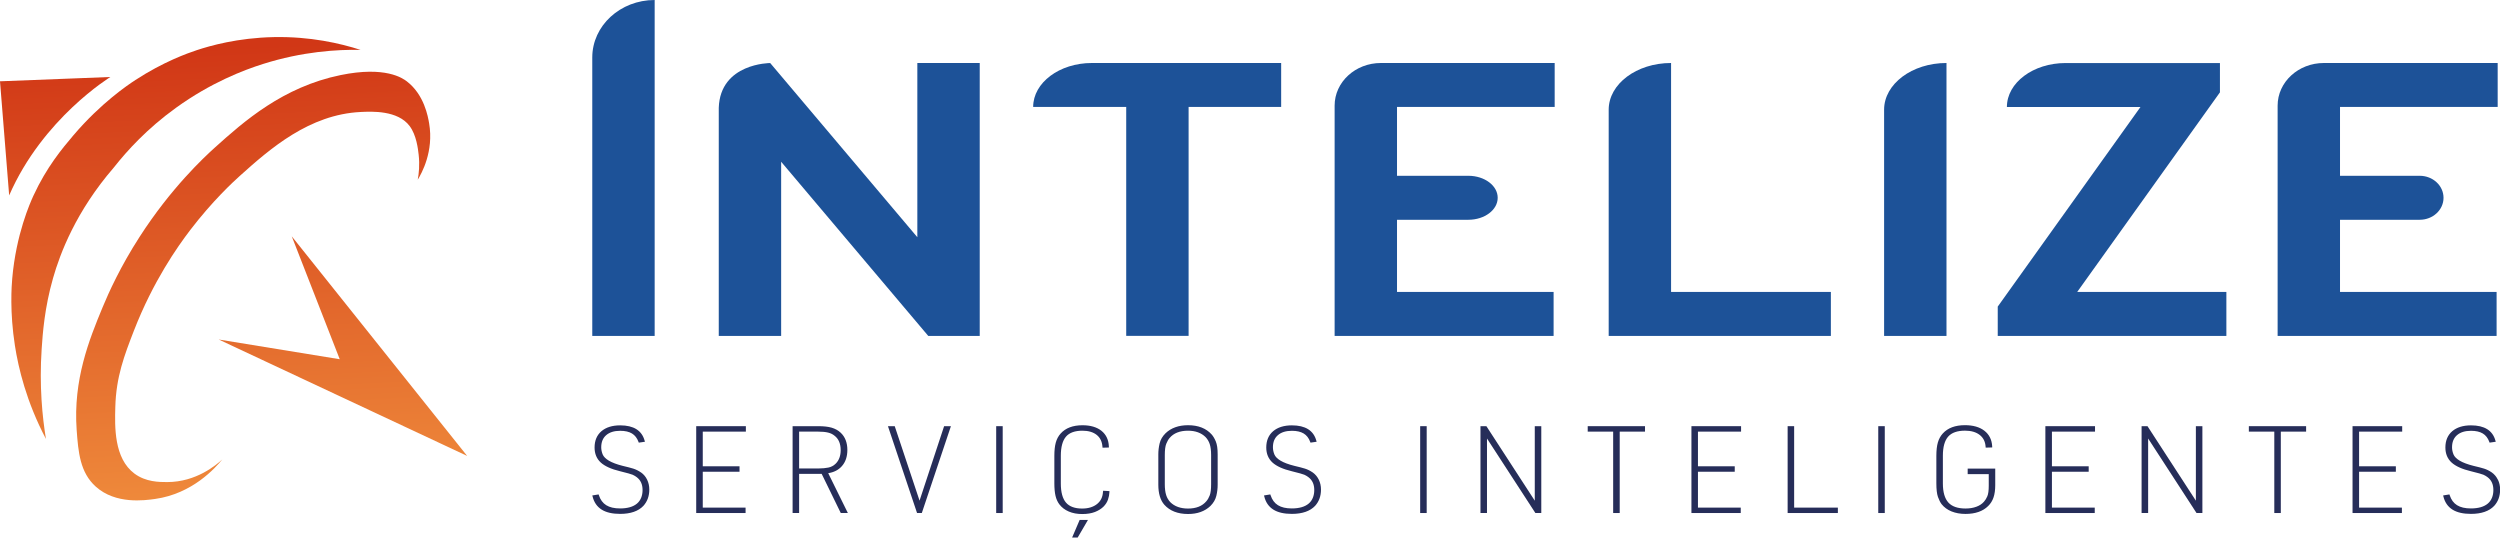<svg width="200" height="43" viewBox="0 0 200 43" fill="none" xmlns="http://www.w3.org/2000/svg">
<g id="Camada_1" clip-path="url(#clip0_12_1951)">
<g id="Group">
<g id="Group_2">
<path id="Vector" d="M51.276 37.794C51.076 37.656 50.867 37.555 50.661 37.489C50.457 37.426 50.171 37.352 49.813 37.268C49.346 37.151 48.974 37.01 48.711 36.855C48.459 36.703 48.29 36.537 48.215 36.356C48.138 36.166 48.098 35.977 48.098 35.785C48.098 35.368 48.23 35.041 48.493 34.815C48.76 34.582 49.135 34.464 49.616 34.464C50.005 34.464 50.323 34.536 50.56 34.68C50.792 34.82 50.967 35.044 51.079 35.348L51.102 35.411L51.594 35.34L51.568 35.248C51.345 34.438 50.689 34.028 49.616 34.028C48.986 34.028 48.482 34.186 48.118 34.493C47.752 34.806 47.566 35.245 47.566 35.802C47.566 36.298 47.734 36.703 48.064 37.004C48.387 37.297 48.906 37.532 49.607 37.699C50.165 37.837 50.503 37.931 50.612 37.98C50.721 38.029 50.827 38.092 50.933 38.17C51.251 38.408 51.405 38.746 51.405 39.203C51.405 39.659 51.253 40.041 50.953 40.291C50.649 40.546 50.194 40.675 49.607 40.675C49.146 40.675 48.774 40.589 48.499 40.417C48.227 40.248 48.029 39.981 47.912 39.622L47.889 39.553L47.385 39.636L47.408 39.725C47.523 40.187 47.766 40.54 48.135 40.77C48.496 40.997 48.991 41.111 49.61 41.111C50.446 41.111 51.073 40.893 51.474 40.466C51.786 40.121 51.944 39.685 51.944 39.166C51.944 38.881 51.886 38.617 51.772 38.379C51.657 38.138 51.491 37.943 51.285 37.797L51.276 37.794Z" fill="#262D59"/>
<path id="Vector_2" d="M55.697 41.042H59.646V40.609H56.221V37.739H59.162V37.303H56.221V34.53H59.669V34.094H55.697V41.042Z" fill="#262D59"/>
<path id="Vector_3" d="M67.351 37.291C67.643 36.961 67.789 36.525 67.789 36C67.789 35.414 67.609 34.949 67.257 34.619C67.059 34.433 66.816 34.298 66.535 34.215C66.257 34.134 65.902 34.094 65.481 34.094H63.408V41.042H63.929V37.908H65.733L67.262 41.042H67.829L66.257 37.854C66.715 37.785 67.082 37.596 67.351 37.291ZM63.929 34.53H65.458C65.779 34.53 66.045 34.556 66.254 34.608C66.458 34.659 66.629 34.743 66.77 34.863C67.09 35.11 67.254 35.498 67.254 36.011C67.254 36.462 67.122 36.821 66.867 37.082C66.692 37.254 66.492 37.363 66.269 37.406C66.037 37.452 65.79 37.475 65.538 37.475H63.929V34.53Z" fill="#262D59"/>
<path id="Vector_4" d="M73.564 40.052L71.597 34.151L71.58 34.094H71.036L73.364 41.042H73.745L76.073 34.094H75.529L73.564 40.052Z" fill="#262D59"/>
<path id="Vector_5" d="M80.216 34.094H79.695V41.042H80.216V34.094Z" fill="#262D59"/>
<path id="Vector_6" d="M85.771 43H86.217L87.036 41.596H86.372L85.771 43Z" fill="#262D59"/>
<path id="Vector_7" d="M88.239 39.341C88.216 39.763 88.061 40.084 87.764 40.322C87.466 40.56 87.065 40.684 86.57 40.684C85.986 40.684 85.55 40.523 85.281 40.21C85.006 39.892 84.866 39.378 84.866 38.681V36.459C84.866 35.762 85.006 35.248 85.281 34.929C85.553 34.614 85.994 34.456 86.595 34.456C87.076 34.456 87.46 34.571 87.738 34.794C88.016 35.018 88.165 35.325 88.196 35.736L88.202 35.816L88.709 35.802V35.716C88.689 35.185 88.491 34.766 88.116 34.464C87.746 34.169 87.234 34.02 86.598 34.02C85.831 34.02 85.244 34.243 84.852 34.682C84.671 34.881 84.54 35.127 84.462 35.411C84.385 35.69 84.348 36.049 84.348 36.479V38.663C84.348 39.059 84.379 39.395 84.439 39.656C84.499 39.923 84.603 40.153 84.743 40.34C84.932 40.592 85.187 40.787 85.502 40.922C85.814 41.057 86.174 41.123 86.575 41.123C86.976 41.123 87.32 41.066 87.6 40.957C87.881 40.845 88.107 40.701 88.276 40.535C88.445 40.365 88.568 40.176 88.637 39.972C88.706 39.771 88.746 39.57 88.754 39.372V39.289L88.248 39.26L88.242 39.346L88.239 39.341Z" fill="#262D59"/>
<path id="Vector_8" d="M96.932 34.757C96.494 34.266 95.858 34.017 95.045 34.017C94.295 34.017 93.691 34.232 93.244 34.66C92.998 34.904 92.837 35.179 92.769 35.477C92.7 35.767 92.666 36.06 92.666 36.353V38.784C92.666 39.478 92.826 40.015 93.147 40.38C93.585 40.87 94.223 41.12 95.045 41.12C95.787 41.12 96.388 40.905 96.835 40.477C97.081 40.233 97.238 39.958 97.31 39.656C97.379 39.367 97.413 39.071 97.413 38.784V36.353C97.413 35.894 97.364 35.555 97.264 35.317C97.167 35.084 97.055 34.895 96.932 34.757ZM96.889 36.402V38.738C96.889 39.143 96.852 39.444 96.777 39.633C96.703 39.823 96.614 39.978 96.508 40.098C96.182 40.489 95.689 40.684 95.042 40.684C94.447 40.684 93.971 40.514 93.63 40.179C93.476 40.018 93.361 39.823 93.293 39.605C93.221 39.381 93.184 39.088 93.184 38.738V36.402C93.184 35.997 93.224 35.693 93.301 35.503C93.379 35.311 93.467 35.153 93.565 35.041C93.891 34.651 94.389 34.456 95.042 34.456C95.629 34.456 96.099 34.628 96.439 34.961C96.594 35.122 96.709 35.314 96.78 35.532C96.852 35.753 96.889 36.049 96.889 36.404V36.402Z" fill="#262D59"/>
<path id="Vector_9" d="M105.012 37.794C104.812 37.656 104.603 37.555 104.397 37.489C104.193 37.426 103.91 37.352 103.549 37.268C103.082 37.151 102.71 37.013 102.447 36.855C102.192 36.703 102.026 36.537 101.951 36.356C101.874 36.166 101.834 35.977 101.834 35.785C101.834 35.363 101.963 35.047 102.229 34.815C102.495 34.582 102.87 34.464 103.352 34.464C103.741 34.464 104.059 34.536 104.296 34.68C104.528 34.82 104.703 35.044 104.815 35.348L104.838 35.411L105.33 35.34L105.304 35.248C105.081 34.438 104.425 34.028 103.352 34.028C102.722 34.028 102.218 34.186 101.854 34.493C101.487 34.806 101.301 35.245 101.301 35.802C101.301 36.298 101.47 36.703 101.8 37.004C102.123 37.297 102.641 37.532 103.343 37.699C103.901 37.837 104.239 37.931 104.348 37.98C104.457 38.029 104.563 38.092 104.669 38.17C104.986 38.408 105.141 38.746 105.141 39.203C105.141 39.659 104.989 40.041 104.689 40.291C104.385 40.546 103.93 40.675 103.343 40.675C102.882 40.675 102.51 40.589 102.235 40.417C101.963 40.248 101.765 39.981 101.648 39.622L101.625 39.553L101.121 39.636L101.144 39.725C101.258 40.187 101.502 40.54 101.871 40.77C102.232 40.997 102.727 41.111 103.346 41.111C104.182 41.111 104.809 40.893 105.21 40.466C105.522 40.121 105.679 39.685 105.679 39.166C105.679 38.881 105.622 38.617 105.505 38.379C105.387 38.138 105.224 37.943 105.018 37.797L105.012 37.794Z" fill="#262D59"/>
<path id="Vector_10" d="M114.135 34.094H113.614V41.042H114.135V34.094Z" fill="#262D59"/>
<path id="Vector_11" d="M122.782 40.055L118.911 34.094H118.438V41.042H118.959V35.081L122.831 41.042H123.303V34.094H122.782V40.055Z" fill="#262D59"/>
<path id="Vector_12" d="M127.017 34.53H129.053V41.042H129.577V34.53H131.601V34.094H127.017V34.53Z" fill="#262D59"/>
<path id="Vector_13" d="M135.315 41.042H139.26V40.609H135.836V37.739H138.779V37.303H135.836V34.53H139.286V34.094H135.315V41.042Z" fill="#262D59"/>
<path id="Vector_14" d="M143.532 34.094H143.011V41.042H147.029V40.609H143.532V34.094Z" fill="#262D59"/>
<path id="Vector_15" d="M150.782 34.094H150.261V41.042H150.782V34.094Z" fill="#262D59"/>
<path id="Vector_16" d="M157.417 37.928H159.1V38.858C159.1 39.237 159.063 39.519 158.989 39.694C158.914 39.872 158.825 40.018 158.72 40.133C158.565 40.311 158.359 40.449 158.107 40.54C157.852 40.635 157.56 40.681 157.242 40.681C156.618 40.681 156.157 40.52 155.868 40.202C155.578 39.88 155.43 39.369 155.43 38.678V36.456C155.43 35.759 155.573 35.245 155.856 34.926C156.137 34.611 156.589 34.453 157.205 34.453C157.692 34.453 158.087 34.568 158.376 34.794C158.665 35.021 158.82 35.328 158.848 35.73L158.854 35.81L159.375 35.796V35.71C159.347 35.179 159.138 34.76 158.751 34.459C158.37 34.163 157.843 34.014 157.193 34.014C156.417 34.014 155.825 34.237 155.424 34.677C155.243 34.875 155.109 35.119 155.029 35.397C154.949 35.673 154.908 36.034 154.908 36.471V38.655C154.908 39.151 154.951 39.51 155.037 39.757C155.123 39.998 155.221 40.19 155.326 40.331C155.524 40.581 155.79 40.779 156.12 40.913C156.446 41.045 156.824 41.114 157.239 41.114C158.021 41.114 158.631 40.902 159.052 40.483C159.249 40.291 159.395 40.058 159.484 39.788C159.573 39.524 159.619 39.197 159.619 38.815V37.486H157.414V37.923L157.417 37.928Z" fill="#262D59"/>
<path id="Vector_17" d="M163.63 41.042H167.579V40.609H164.154V37.739H167.095V37.303H164.154V34.53H167.602V34.094H163.63V41.042Z" fill="#262D59"/>
<path id="Vector_18" d="M175.67 40.055L171.799 34.094H171.327V41.042H171.851V35.081L175.722 41.042H176.191V34.094H175.67V40.055Z" fill="#262D59"/>
<path id="Vector_19" d="M179.908 34.53H181.944V41.042H182.465V34.53H184.489V34.094H179.908V34.53Z" fill="#262D59"/>
<path id="Vector_20" d="M188.203 41.042H192.152V40.609H188.727V37.739H191.668V37.303H188.727V34.53H192.175V34.094H188.203V41.042Z" fill="#262D59"/>
<path id="Vector_21" d="M199.828 38.376C199.711 38.135 199.548 37.94 199.341 37.794C199.141 37.656 198.932 37.555 198.726 37.489C198.522 37.426 198.239 37.352 197.878 37.268C197.412 37.151 197.039 37.01 196.776 36.855C196.524 36.703 196.355 36.537 196.281 36.356C196.203 36.166 196.163 35.977 196.163 35.785C196.163 35.368 196.295 35.041 196.558 34.815C196.825 34.582 197.2 34.464 197.681 34.464C198.07 34.464 198.388 34.536 198.626 34.68C198.857 34.82 199.032 35.044 199.144 35.348L199.167 35.411L199.659 35.34L199.633 35.248C199.41 34.438 198.754 34.028 197.681 34.028C197.051 34.028 196.547 34.186 196.183 34.493C195.817 34.806 195.631 35.245 195.631 35.802C195.631 36.298 195.799 36.703 196.129 37.004C196.452 37.297 196.971 37.532 197.672 37.699C198.23 37.837 198.568 37.931 198.677 37.98C198.786 38.029 198.892 38.092 198.998 38.17C199.316 38.408 199.47 38.746 199.47 39.203C199.47 39.659 199.318 40.041 199.018 40.291C198.714 40.546 198.259 40.675 197.672 40.675C197.211 40.675 196.839 40.589 196.564 40.417C196.292 40.248 196.094 39.981 195.977 39.622L195.954 39.553L195.45 39.636L195.473 39.725C195.588 40.187 195.831 40.54 196.2 40.77C196.561 40.997 197.056 41.111 197.675 41.111C198.511 41.111 199.138 40.893 199.539 40.466C199.851 40.121 200.009 39.685 200.009 39.166C200.009 38.881 199.951 38.617 199.837 38.379L199.828 38.376Z" fill="#262D59"/>
</g>
<g id="Group_3">
<path id="Vector_22" d="M47.382 4.598V26.873H52.373V0C49.618 0 47.382 2.058 47.382 4.598Z" fill="#1D5298"/>
<path id="Vector_23" d="M73.384 18.974L61.616 5.043C61.616 5.043 57.619 5.043 57.501 8.625V26.873H62.492V12.941L74.26 26.873H78.378V5.04H73.387V18.971L73.384 18.974Z" fill="#1D5298"/>
<path id="Vector_24" d="M82.65 8.556H90.097V26.87H95.088V8.556H102.493V5.04H87.348C84.754 5.04 82.653 6.615 82.653 8.556H82.65Z" fill="#1D5298"/>
<path id="Vector_25" d="M106.77 8.449V26.873H124.288V23.357H111.761V17.582H117.468C118.765 17.582 119.816 16.796 119.816 15.823C119.816 14.85 118.765 14.063 117.468 14.063H111.761V8.556H124.374V5.04H110.47C108.425 5.04 106.77 6.567 106.77 8.449Z" fill="#1D5298"/>
<path id="Vector_26" d="M133.686 5.04C130.931 5.04 128.695 6.713 128.695 8.777V26.873H146.47V23.357H133.686V5.04Z" fill="#1D5298"/>
<path id="Vector_27" d="M150.728 8.777V26.873H155.719V5.04C152.964 5.04 150.728 6.713 150.728 8.777Z" fill="#1D5298"/>
<path id="Vector_28" d="M177.595 7.388V5.043H165.248C162.654 5.043 160.552 6.618 160.552 8.559H171.238L159.819 24.528V26.873H178.11V23.357H166.176L177.595 7.388Z" fill="#1D5298"/>
<path id="Vector_29" d="M199.814 8.556V5.04H185.91C183.865 5.04 182.21 6.567 182.21 8.449V26.873H199.728V23.357H187.201V17.582H193.575C194.628 17.582 195.482 16.796 195.482 15.823C195.482 14.85 194.628 14.063 193.575 14.063H187.201V8.556H199.814Z" fill="#1D5298"/>
</g>
</g>
<g id="Group_4">
<path id="Vector_30" d="M17.801 36.74C17.303 37.2 15.697 38.563 13.383 38.566C12.742 38.566 11.671 38.566 10.758 37.888C9.111 36.666 9.18 34.131 9.226 32.535C9.291 30.151 9.941 28.443 10.72 26.437C12.258 22.487 14.202 19.735 15.207 18.418C16.994 16.078 18.657 14.546 19.201 14.058C21.601 11.902 24.739 9.153 28.865 8.958C29.753 8.915 31.82 8.817 32.771 10.083C33.312 10.803 33.438 11.894 33.492 12.367C33.587 13.208 33.507 13.911 33.418 14.379C33.727 13.874 34.715 12.12 34.331 9.87C34.24 9.339 33.942 7.583 32.55 6.512C32.207 6.248 30.818 5.272 27.247 6.007C22.635 6.954 19.514 9.71 17.186 11.808C16.298 12.608 13.672 15.059 11.173 18.94C9.629 21.334 8.699 23.397 8.209 24.58C7.13 27.183 5.844 30.386 6.133 34.398C6.262 36.175 6.402 37.802 7.665 38.933C9.257 40.359 11.559 40.035 12.415 39.915C15.399 39.496 17.232 37.432 17.798 36.737L17.801 36.74Z" fill="url(#paint0_linear_12_1951)"/>
<path id="Vector_31" fill-rule="evenodd" clip-rule="evenodd" d="M3.676 35.113C3.387 33.348 3.135 30.868 3.333 27.918C3.416 26.678 3.562 24.628 4.246 22.243C4.805 20.289 6.064 16.919 9.111 13.395C10.162 12.06 11.771 10.289 14.073 8.628C16.876 6.604 19.499 5.605 21.045 5.117C24.206 4.119 26.973 3.955 28.842 3.989C27.21 3.464 24.819 2.91 21.907 2.968C19.004 3.025 16.782 3.668 15.737 4.015C15.015 4.254 13.065 4.945 10.835 6.4C10.231 6.794 8.066 8.246 5.864 10.835C4.971 11.888 3.725 13.375 2.671 15.662C2.408 16.236 1.288 18.739 0.979 22.275C0.928 22.858 0.77 24.947 1.194 27.656C1.472 29.43 2.099 32.117 3.676 35.116V35.113Z" fill="url(#paint1_linear_12_1951)"/>
<path id="Vector_32" fill-rule="evenodd" clip-rule="evenodd" d="M0.733 15.633L0 6.504L8.833 6.159C8.833 6.159 3.413 9.466 0.733 15.633Z" fill="url(#paint2_linear_12_1951)"/>
<path id="Vector_33" fill-rule="evenodd" clip-rule="evenodd" d="M17.495 27.16L37.372 36.474L23.342 18.908L27.179 28.739L17.495 27.16Z" fill="url(#paint3_linear_12_1951)"/>
</g>
</g>
<defs>
<linearGradient id="paint0_linear_12_1951" x1="21.263" y1="42.687" x2="19.341" y2="3.726" gradientUnits="userSpaceOnUse">
<stop stop-color="#F1903E"/>
<stop offset="1" stop-color="#D13716"/>
</linearGradient>
<linearGradient id="paint1_linear_12_1951" x1="16.281" y1="42.934" x2="14.362" y2="3.973" gradientUnits="userSpaceOnUse">
<stop stop-color="#F1903E"/>
<stop offset="1" stop-color="#D13716"/>
</linearGradient>
<linearGradient id="paint2_linear_12_1951" x1="6.236" y1="43.428" x2="4.315" y2="4.466" gradientUnits="userSpaceOnUse">
<stop stop-color="#F1903E"/>
<stop offset="1" stop-color="#D13716"/>
</linearGradient>
<linearGradient id="paint3_linear_12_1951" x1="27.949" y1="42.357" x2="26.03" y2="3.396" gradientUnits="userSpaceOnUse">
<stop stop-color="#F1903E"/>
<stop offset="1" stop-color="#D13716"/>
</linearGradient>
<clipPath id="clip0_12_1951">
<rect width="200" height="43" fill="white"/>
</clipPath>
</defs>
</svg>
